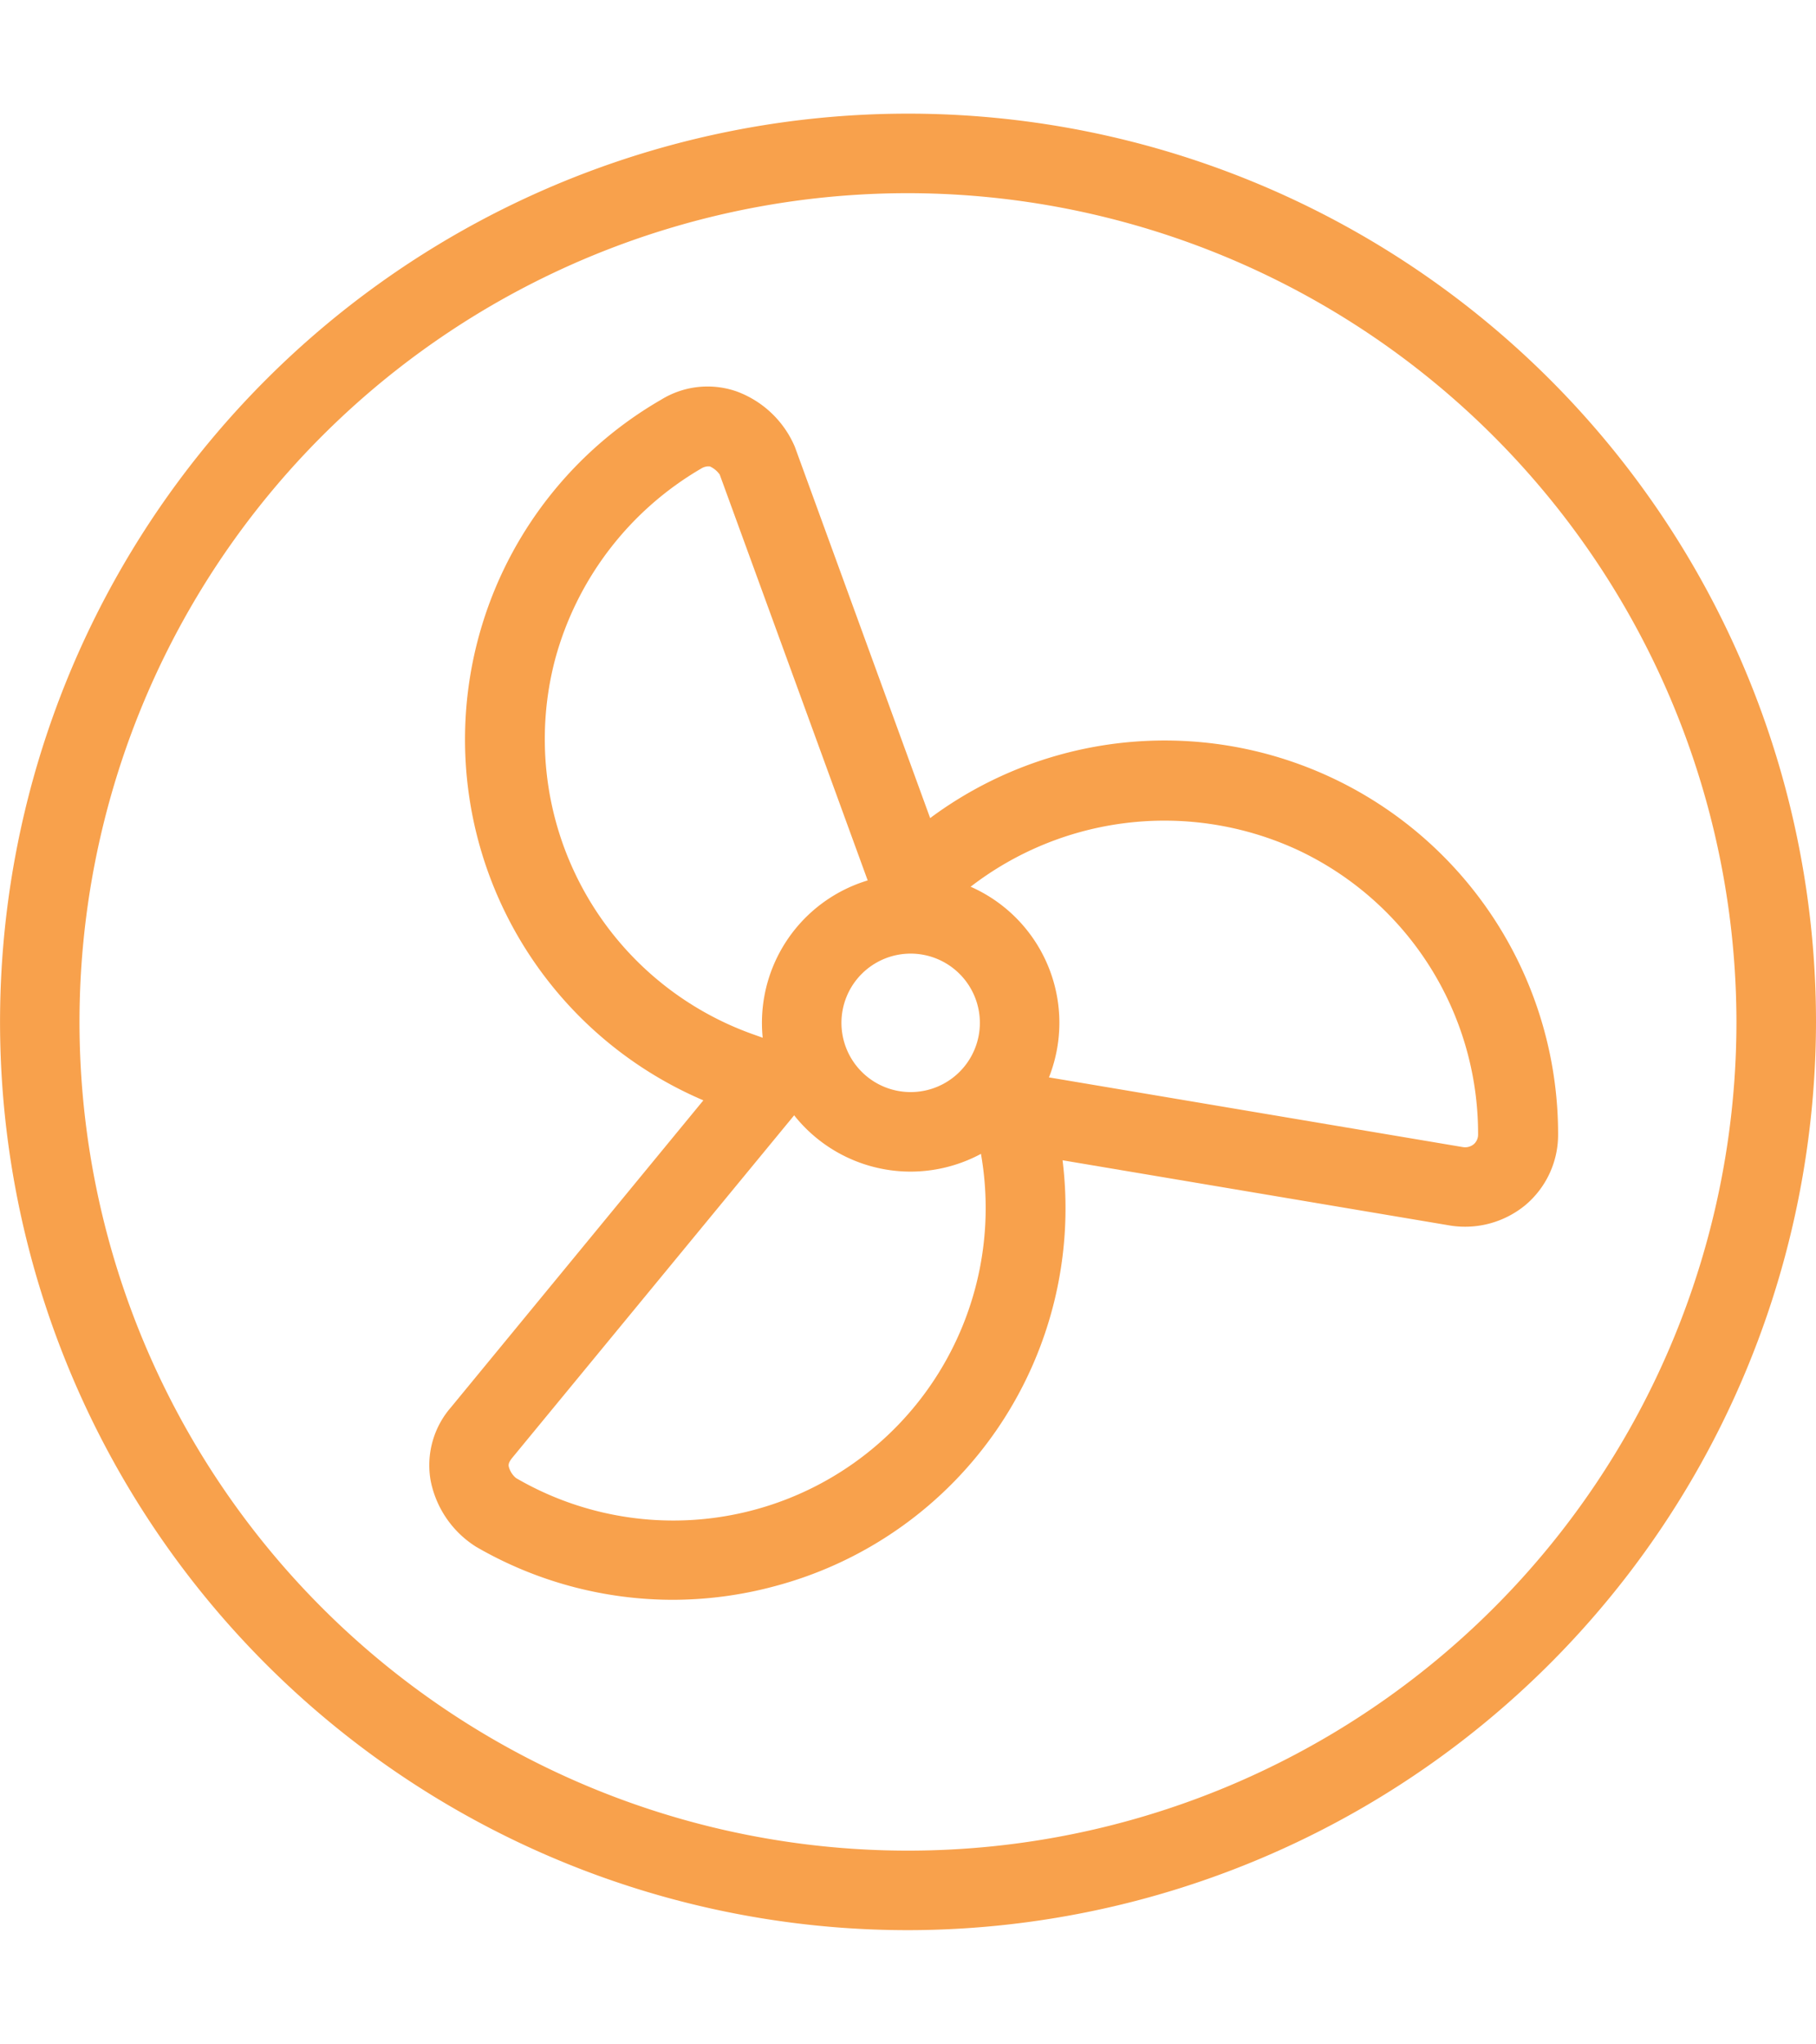 <svg xmlns="http://www.w3.org/2000/svg" xmlns:xlink="http://www.w3.org/1999/xlink" width="51.72" height="58.19" viewBox="0 0 36.523 36.522">
  <defs>
    <clipPath id="clip-path">
      <rect id="Rectangle_35" data-name="Rectangle 35" width="36.523" height="36.522" transform="translate(0 0.001)" fill="none"/>
    </clipPath>
  </defs>
  <g id="ventilation" transform="translate(0 -0.001)">
    <g id="Groupe_90" data-name="Groupe 90" clip-path="url(#clip-path)">
      <path id="Tracé_137" data-name="Tracé 137" d="M18.261,36.523A18.261,18.261,0,1,1,36.523,18.261,18.283,18.283,0,0,1,18.261,36.523m0-34.923A16.662,16.662,0,1,0,34.923,18.261,16.681,16.681,0,0,0,18.261,1.6" fill="#f8a14c"/>
      <path id="Tracé_138" data-name="Tracé 138" d="M13.525,29.881a7.893,7.893,0,0,1-3.95-1.066,2.034,2.034,0,0,1-.914-1.331,1.772,1.772,0,0,1,.407-1.471l5.078-6.174A7.888,7.888,0,0,1,13.3,5.75a1.776,1.776,0,0,1,1.518-.163A2.035,2.035,0,0,1,15.986,6.7l2.721,7.464a7.912,7.912,0,0,1,12.629,6.355,1.847,1.847,0,0,1-.659,1.427,1.907,1.907,0,0,1-1.507.411l-7.8-1.313a7.861,7.861,0,0,1-5.78,8.561,7.919,7.919,0,0,1-2.064.276m.727-22.789a.284.284,0,0,0-.15.044,6.364,6.364,0,0,0-2.937,3.83,6.3,6.3,0,0,0,3.99,7.549l.592.211a.8.8,0,0,1,.349,1.262L10.3,27.029c-.08.1-.073.143-.068.173a.444.444,0,0,0,.146.231,6.283,6.283,0,0,0,9.337-6.593l-.118-.623a.8.8,0,0,1,.215-.709.805.805,0,0,1,.7-.229l8.909,1.5a.274.274,0,0,0,.223-.061.258.258,0,0,0,.083-.2,6.3,6.3,0,0,0-3.652-5.724,6.385,6.385,0,0,0-6.759.915l-.483.395a.8.8,0,0,1-1.258-.346l-3.1-8.5a.491.491,0,0,0-.2-.165l-.031,0" fill="#f8a14c"/>
      <path id="Tracé_139" data-name="Tracé 139" d="M18.315,21.272a2.991,2.991,0,1,1,2.991-2.991,2.995,2.995,0,0,1-2.991,2.991m0-4.383a1.392,1.392,0,1,0,1.392,1.392,1.393,1.393,0,0,0-1.392-1.392" fill="#f8a14c"/>
    </g>
  </g>
</svg>
